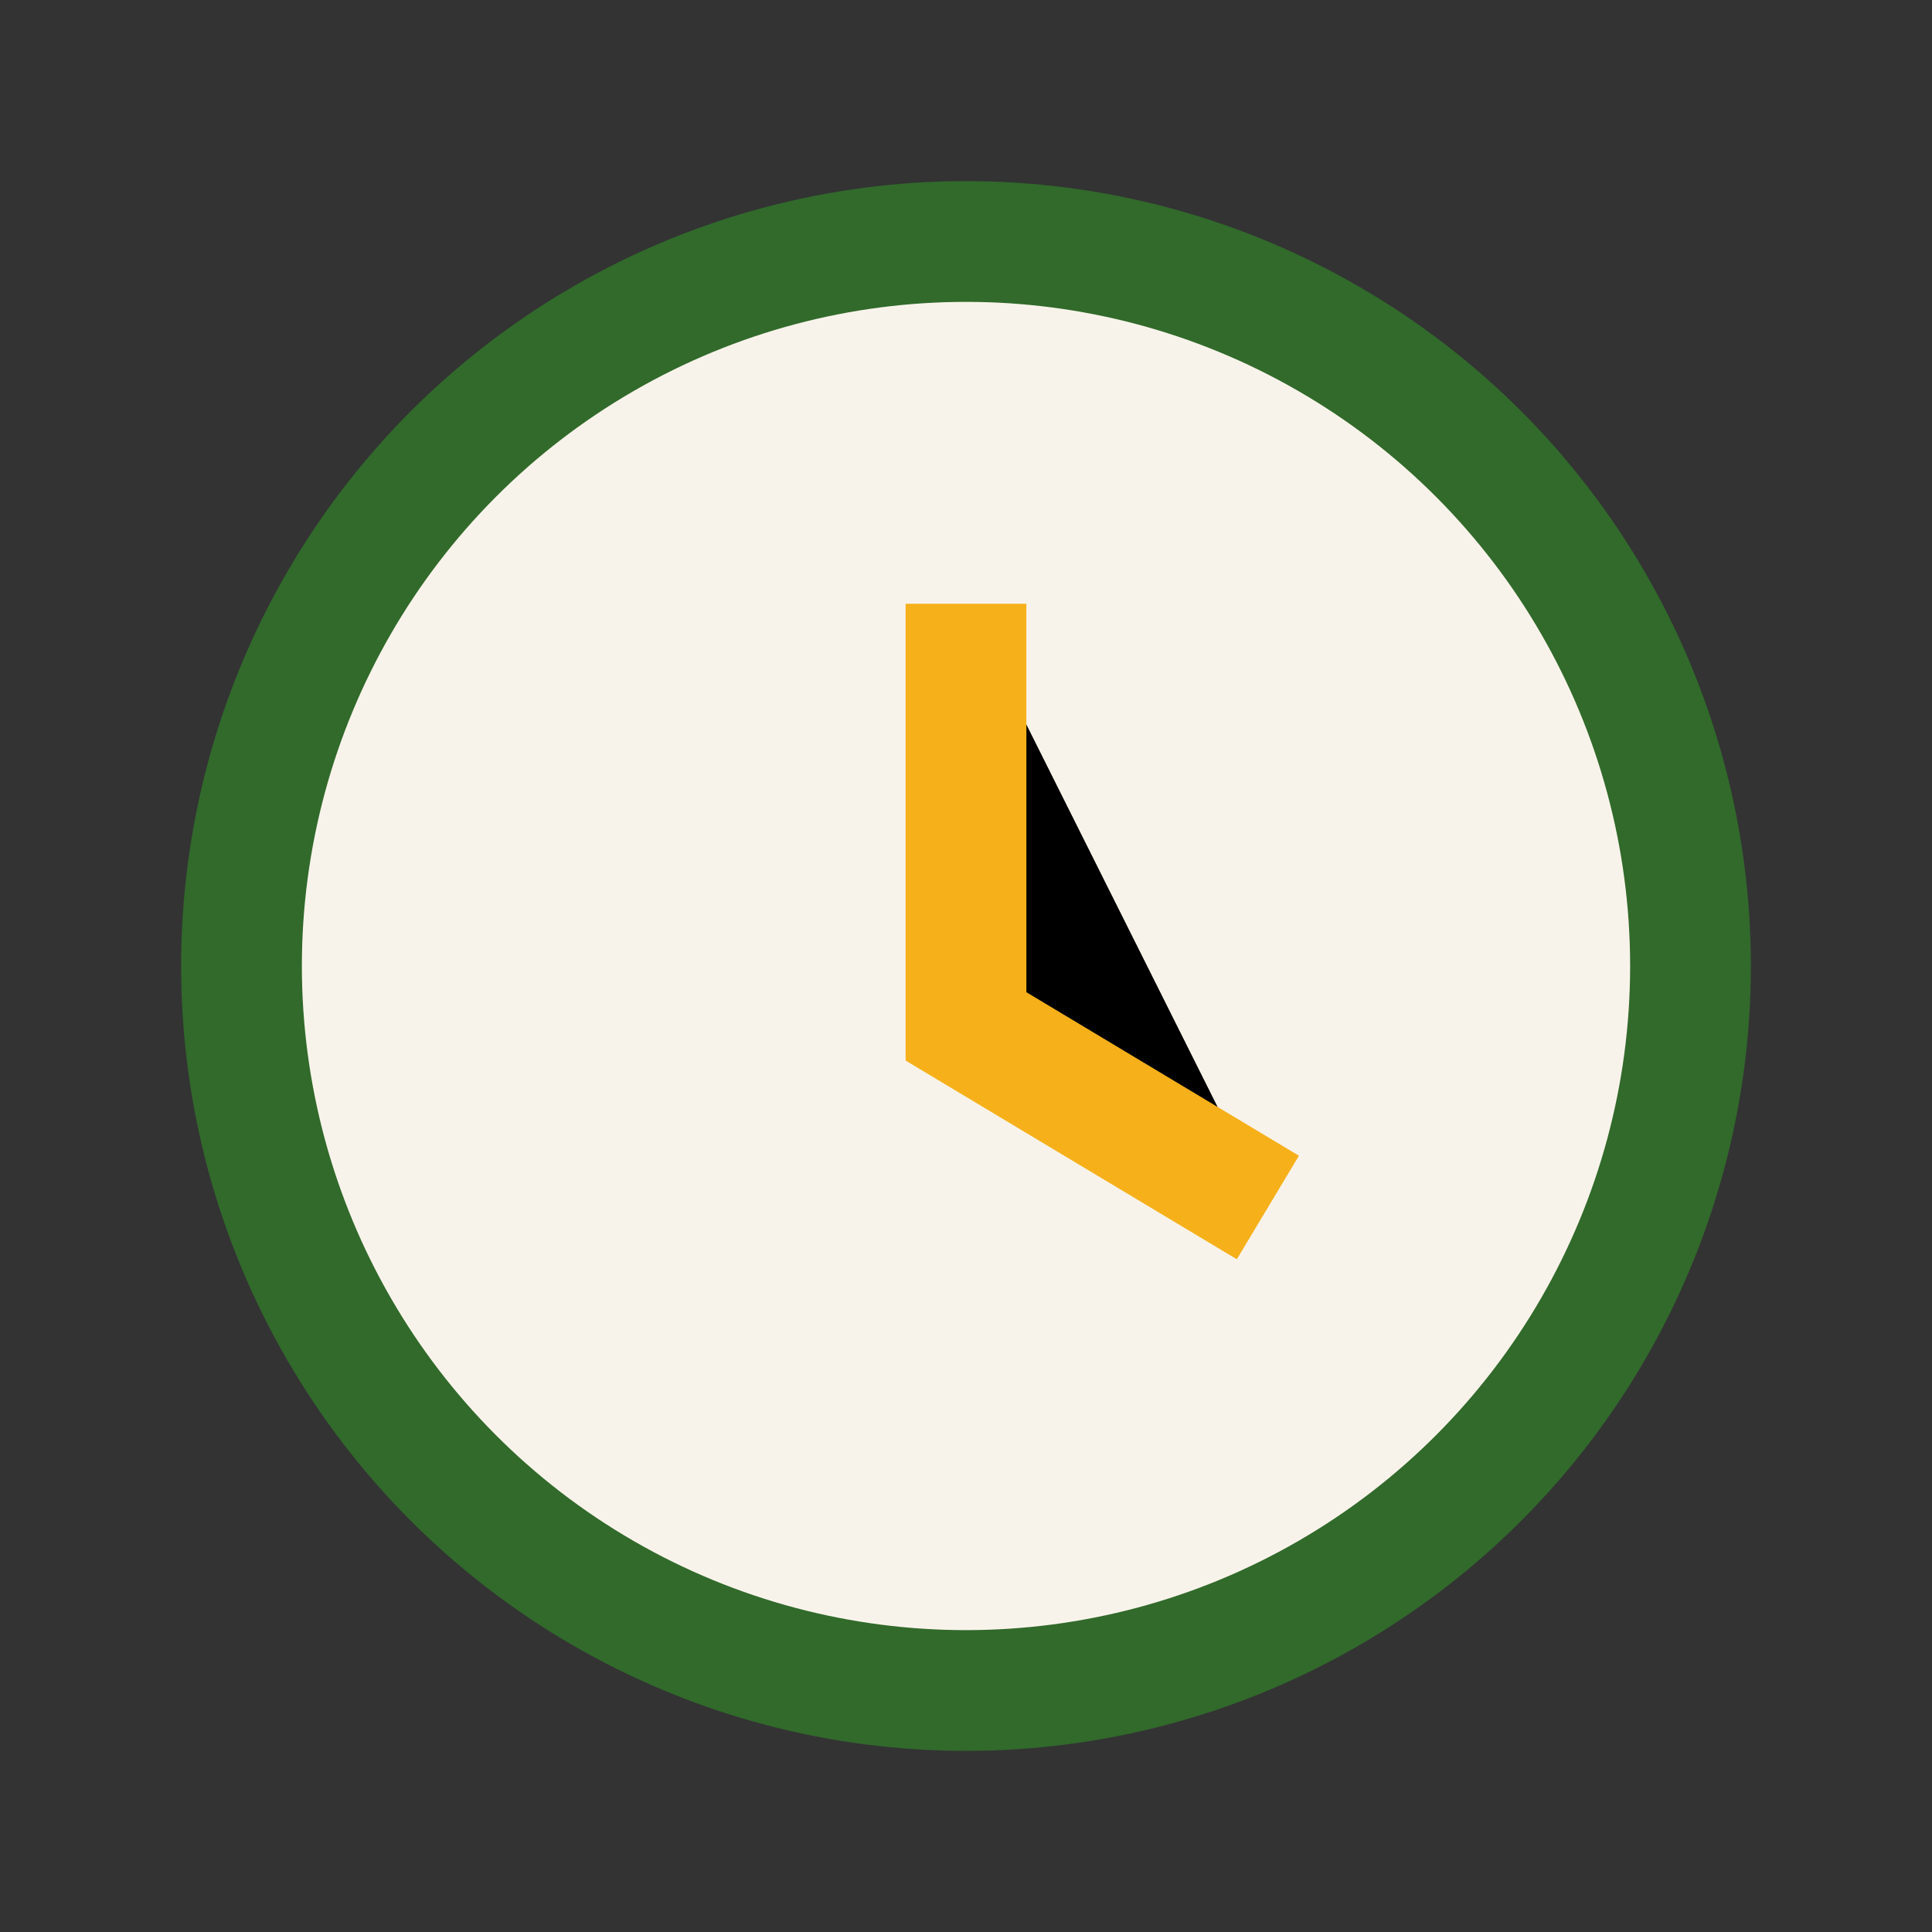 <?xml version="1.0" encoding="UTF-8"?>
<svg xmlns="http://www.w3.org/2000/svg" width="32" height="32" viewBox="0 0 32 32"><rect x="0" y="0" width="32" height="32" fill="#333333" stroke="none"/><circle cx="16" cy="16" r="12" fill="#F8F3EA" stroke="#316A2B" stroke-width="2"/><path d="M16 10v7l5 3" stroke="#F5B01A" stroke-width="2"/></svg>